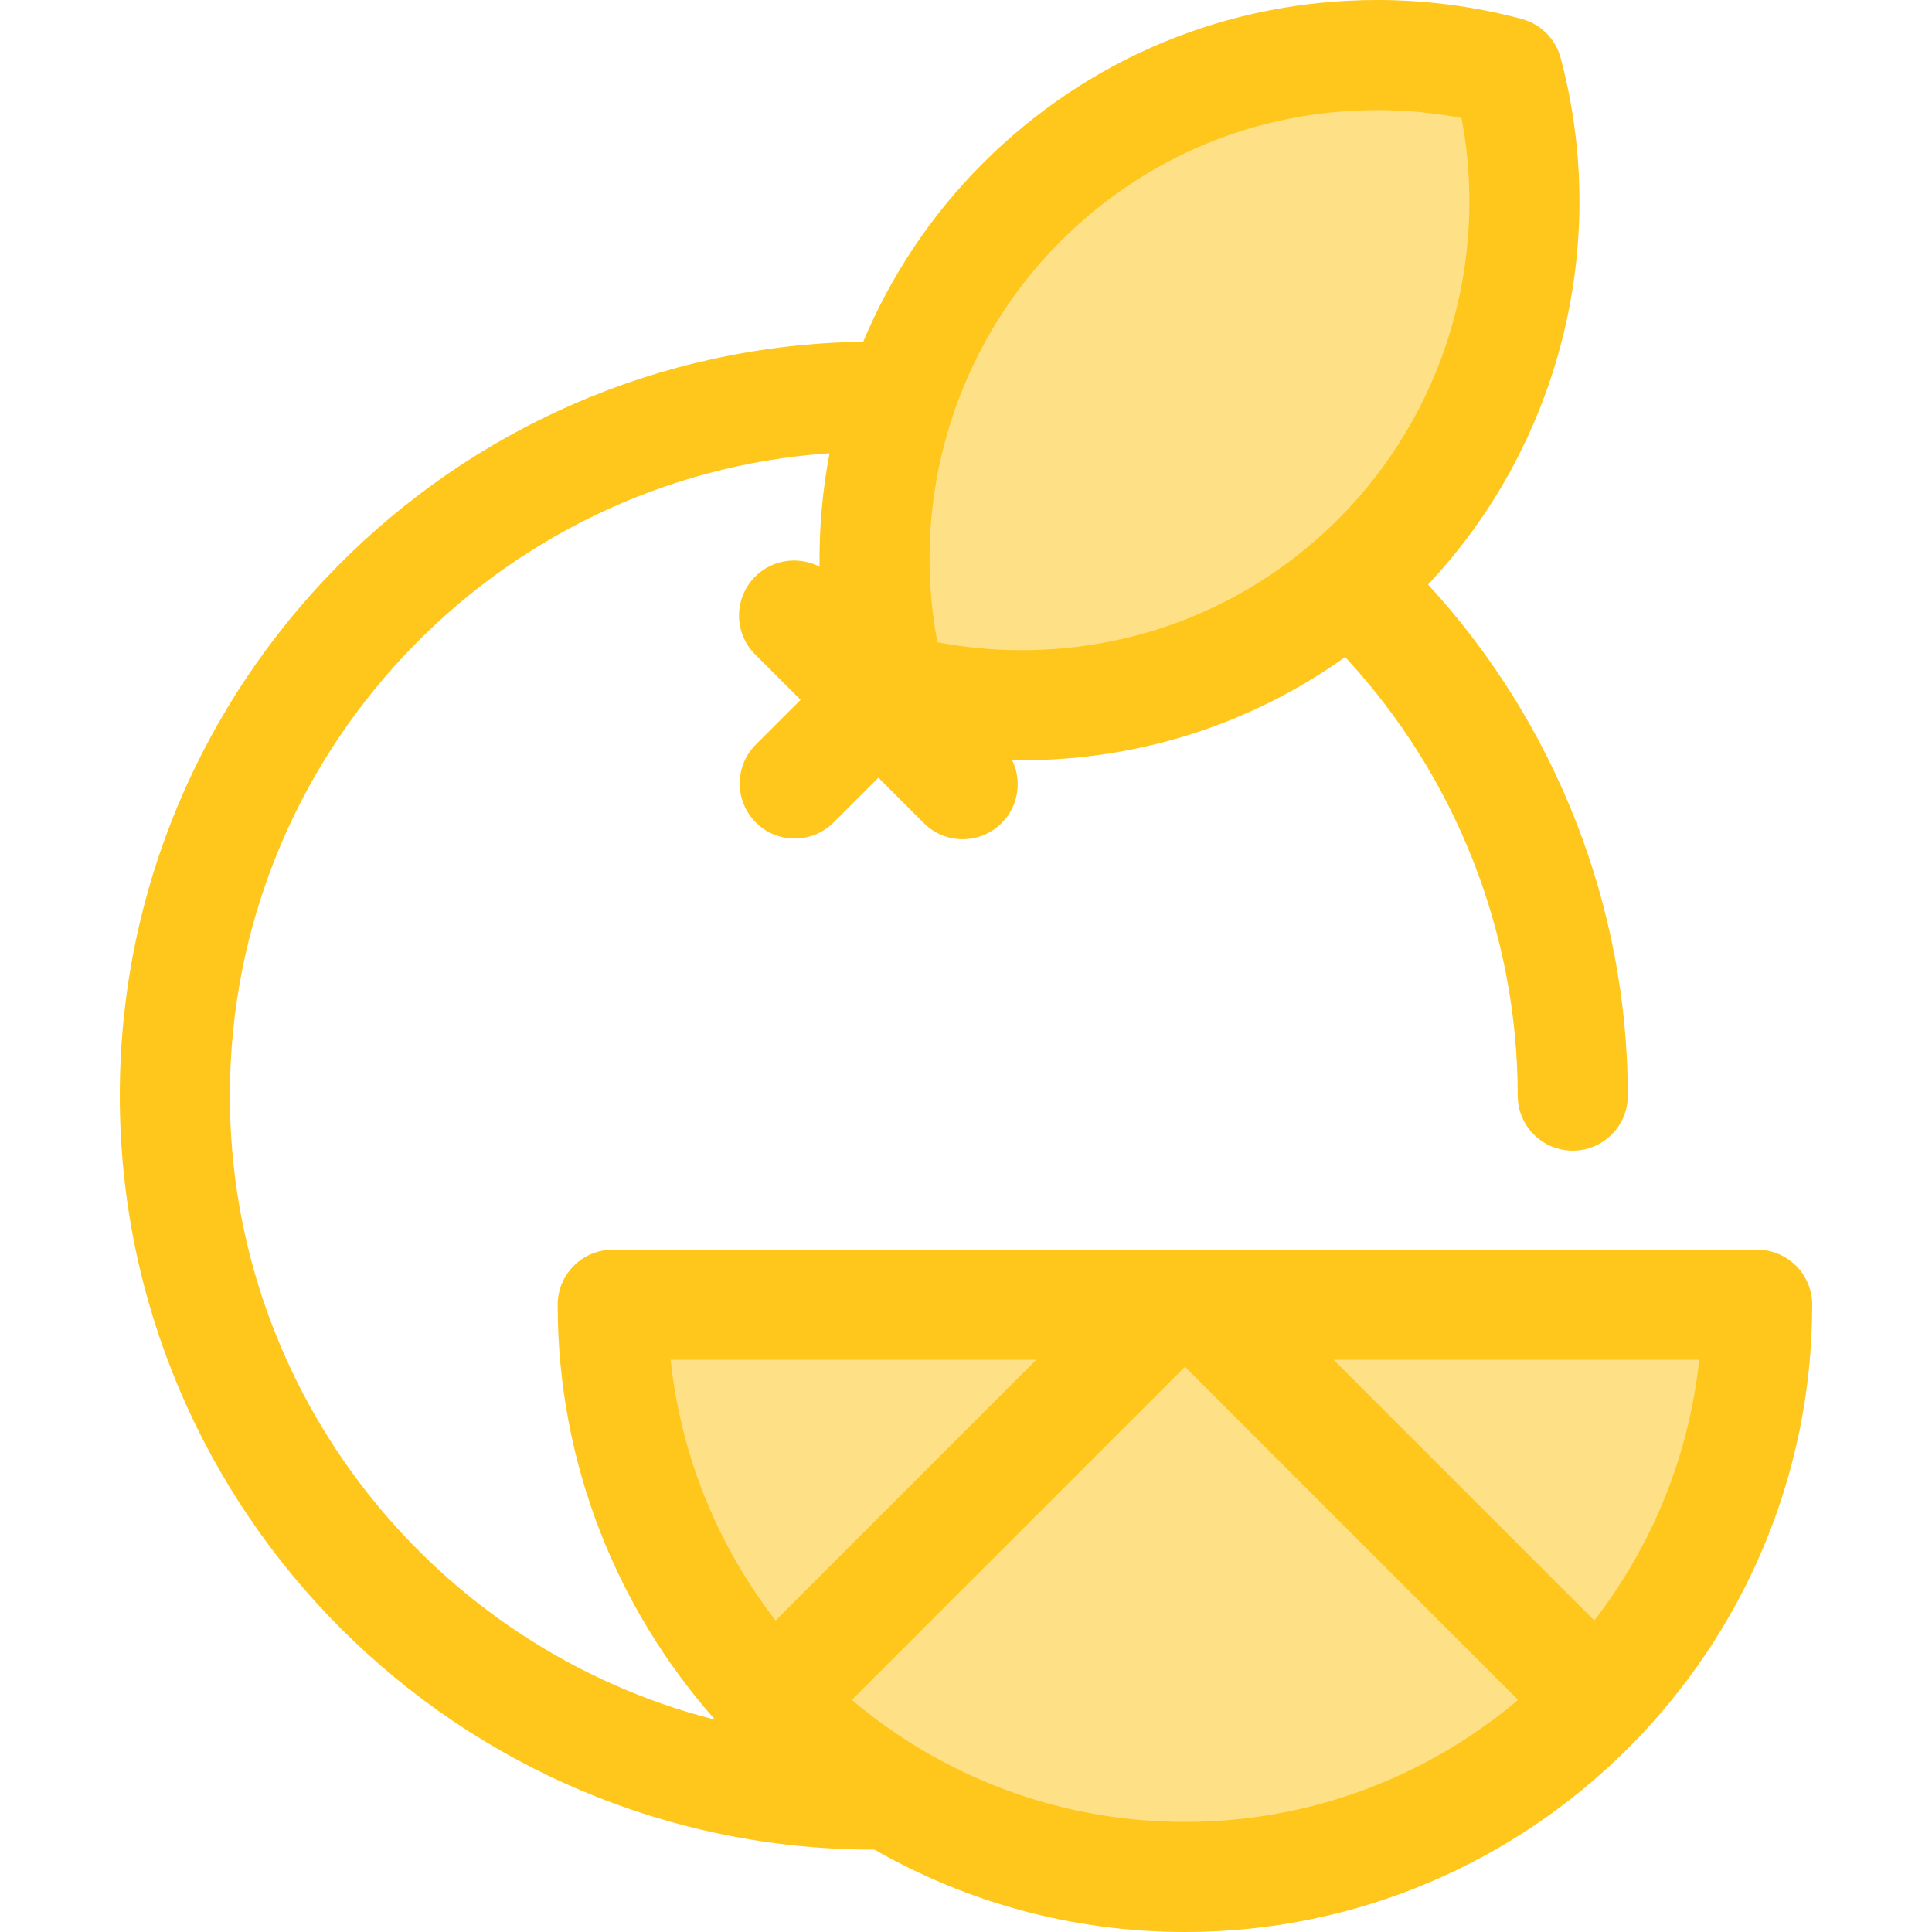<?xml version="1.0" encoding="iso-8859-1"?>
<!-- Uploaded to: SVG Repo, www.svgrepo.com, Generator: SVG Repo Mixer Tools -->
<svg height="800px" width="800px" version="1.1" id="Layer_1" xmlns="http://www.w3.org/2000/svg" xmlns:xlink="http://www.w3.org/1999/xlink" 
	 viewBox="0 0 512 512" xml:space="preserve">
<g>
	<path style="fill:#FEE187;" d="M399.499,19.108c-44.463-11.872-93.87-0.372-128.752,34.51s-46.383,84.289-34.51,128.752
		c44.463,11.872,93.87,0.372,128.752-34.51S411.372,63.572,399.499,19.108z"/>
	<path style="fill:#FEE187;" d="M314.021,497.415c83.752,0,151.645-67.893,151.645-151.645H162.375
		C162.375,429.521,230.268,497.415,314.021,497.415z"/>
</g>
<path style="fill:#FFC61B;" d="M465.666,331.184H318.209c-0.004,0-0.01,0-0.015,0h-8.35c-0.004,0-0.01,0-0.015,0H162.375
	c-8.055,0-14.585,6.53-14.585,14.585c0,42.133,15.764,80.645,41.694,109.975c-73.811-18.79-128.564-85.816-128.564-165.392
	c0-90.154,70.274-164.19,158.919-170.239c-1.893,9.876-2.786,19.956-2.643,30.082c-5.5-2.878-12.452-2.007-17.072,2.615
	c-5.696,5.696-5.696,14.931,0,20.628l12.031,12.031l-11.859,11.859c-5.696,5.696-5.696,14.931,0,20.628
	c2.849,2.849,6.581,4.272,10.313,4.272c3.732,0,7.466-1.424,10.313-4.272l11.859-11.859l12.031,12.031
	c2.849,2.849,6.581,4.272,10.313,4.272c3.732,0,7.466-1.424,10.313-4.272c4.516-4.516,5.436-11.253,2.792-16.691
	c0.839,0.015,1.677,0.041,2.516,0.041c0.004,0,0.004,0,0.009,0c31.165,0,60.857-9.588,85.718-27.355
	c29.198,31.431,45.738,73.127,45.738,116.228c0,8.056,6.53,14.585,14.585,14.585s14.585-6.53,14.585-14.585
	c0-50.169-19.127-98.715-52.933-135.438c34.872-37.098,48.336-90.14,35.136-139.569c-1.346-5.044-5.286-8.982-10.329-10.329
	C390.795,1.688,377.916,0,364.983,0c-39.494,0-76.624,15.379-104.549,43.304c-13.726,13.726-24.374,29.84-31.678,47.264
	C119.868,92.08,31.749,181.111,31.749,290.352c0,110.181,89.639,199.819,199.819,199.819c0.055,0,0.109-0.007,0.165-0.009
	C256.01,504.052,284.103,512,314.021,512c91.66,0,166.231-74.571,166.231-166.231C480.251,337.714,473.72,331.184,465.666,331.184z
	 M281.061,63.932c22.416-22.416,52.22-34.761,83.923-34.761c7.507,0,14.991,0.707,22.342,2.108
	c7.3,38.392-4.822,78.439-32.651,106.267c-22.416,22.418-52.217,34.761-83.915,34.761c-0.001,0-0.004,0-0.007,0
	c-7.509,0-14.992-0.707-22.342-2.108C241.11,131.808,253.232,91.761,281.061,63.932z M274.625,360.355l-69.088,69.088
	c-15.106-19.539-25.062-43.253-27.807-69.088H274.625z M225.735,450.499l88.285-88.285l88.285,88.285
	c-23.868,20.151-54.675,32.33-88.285,32.33C280.41,482.829,249.603,470.652,225.735,450.499z M422.502,429.443l-69.088-69.088
	h96.895C447.564,386.191,437.608,409.904,422.502,429.443z"/>
</svg>